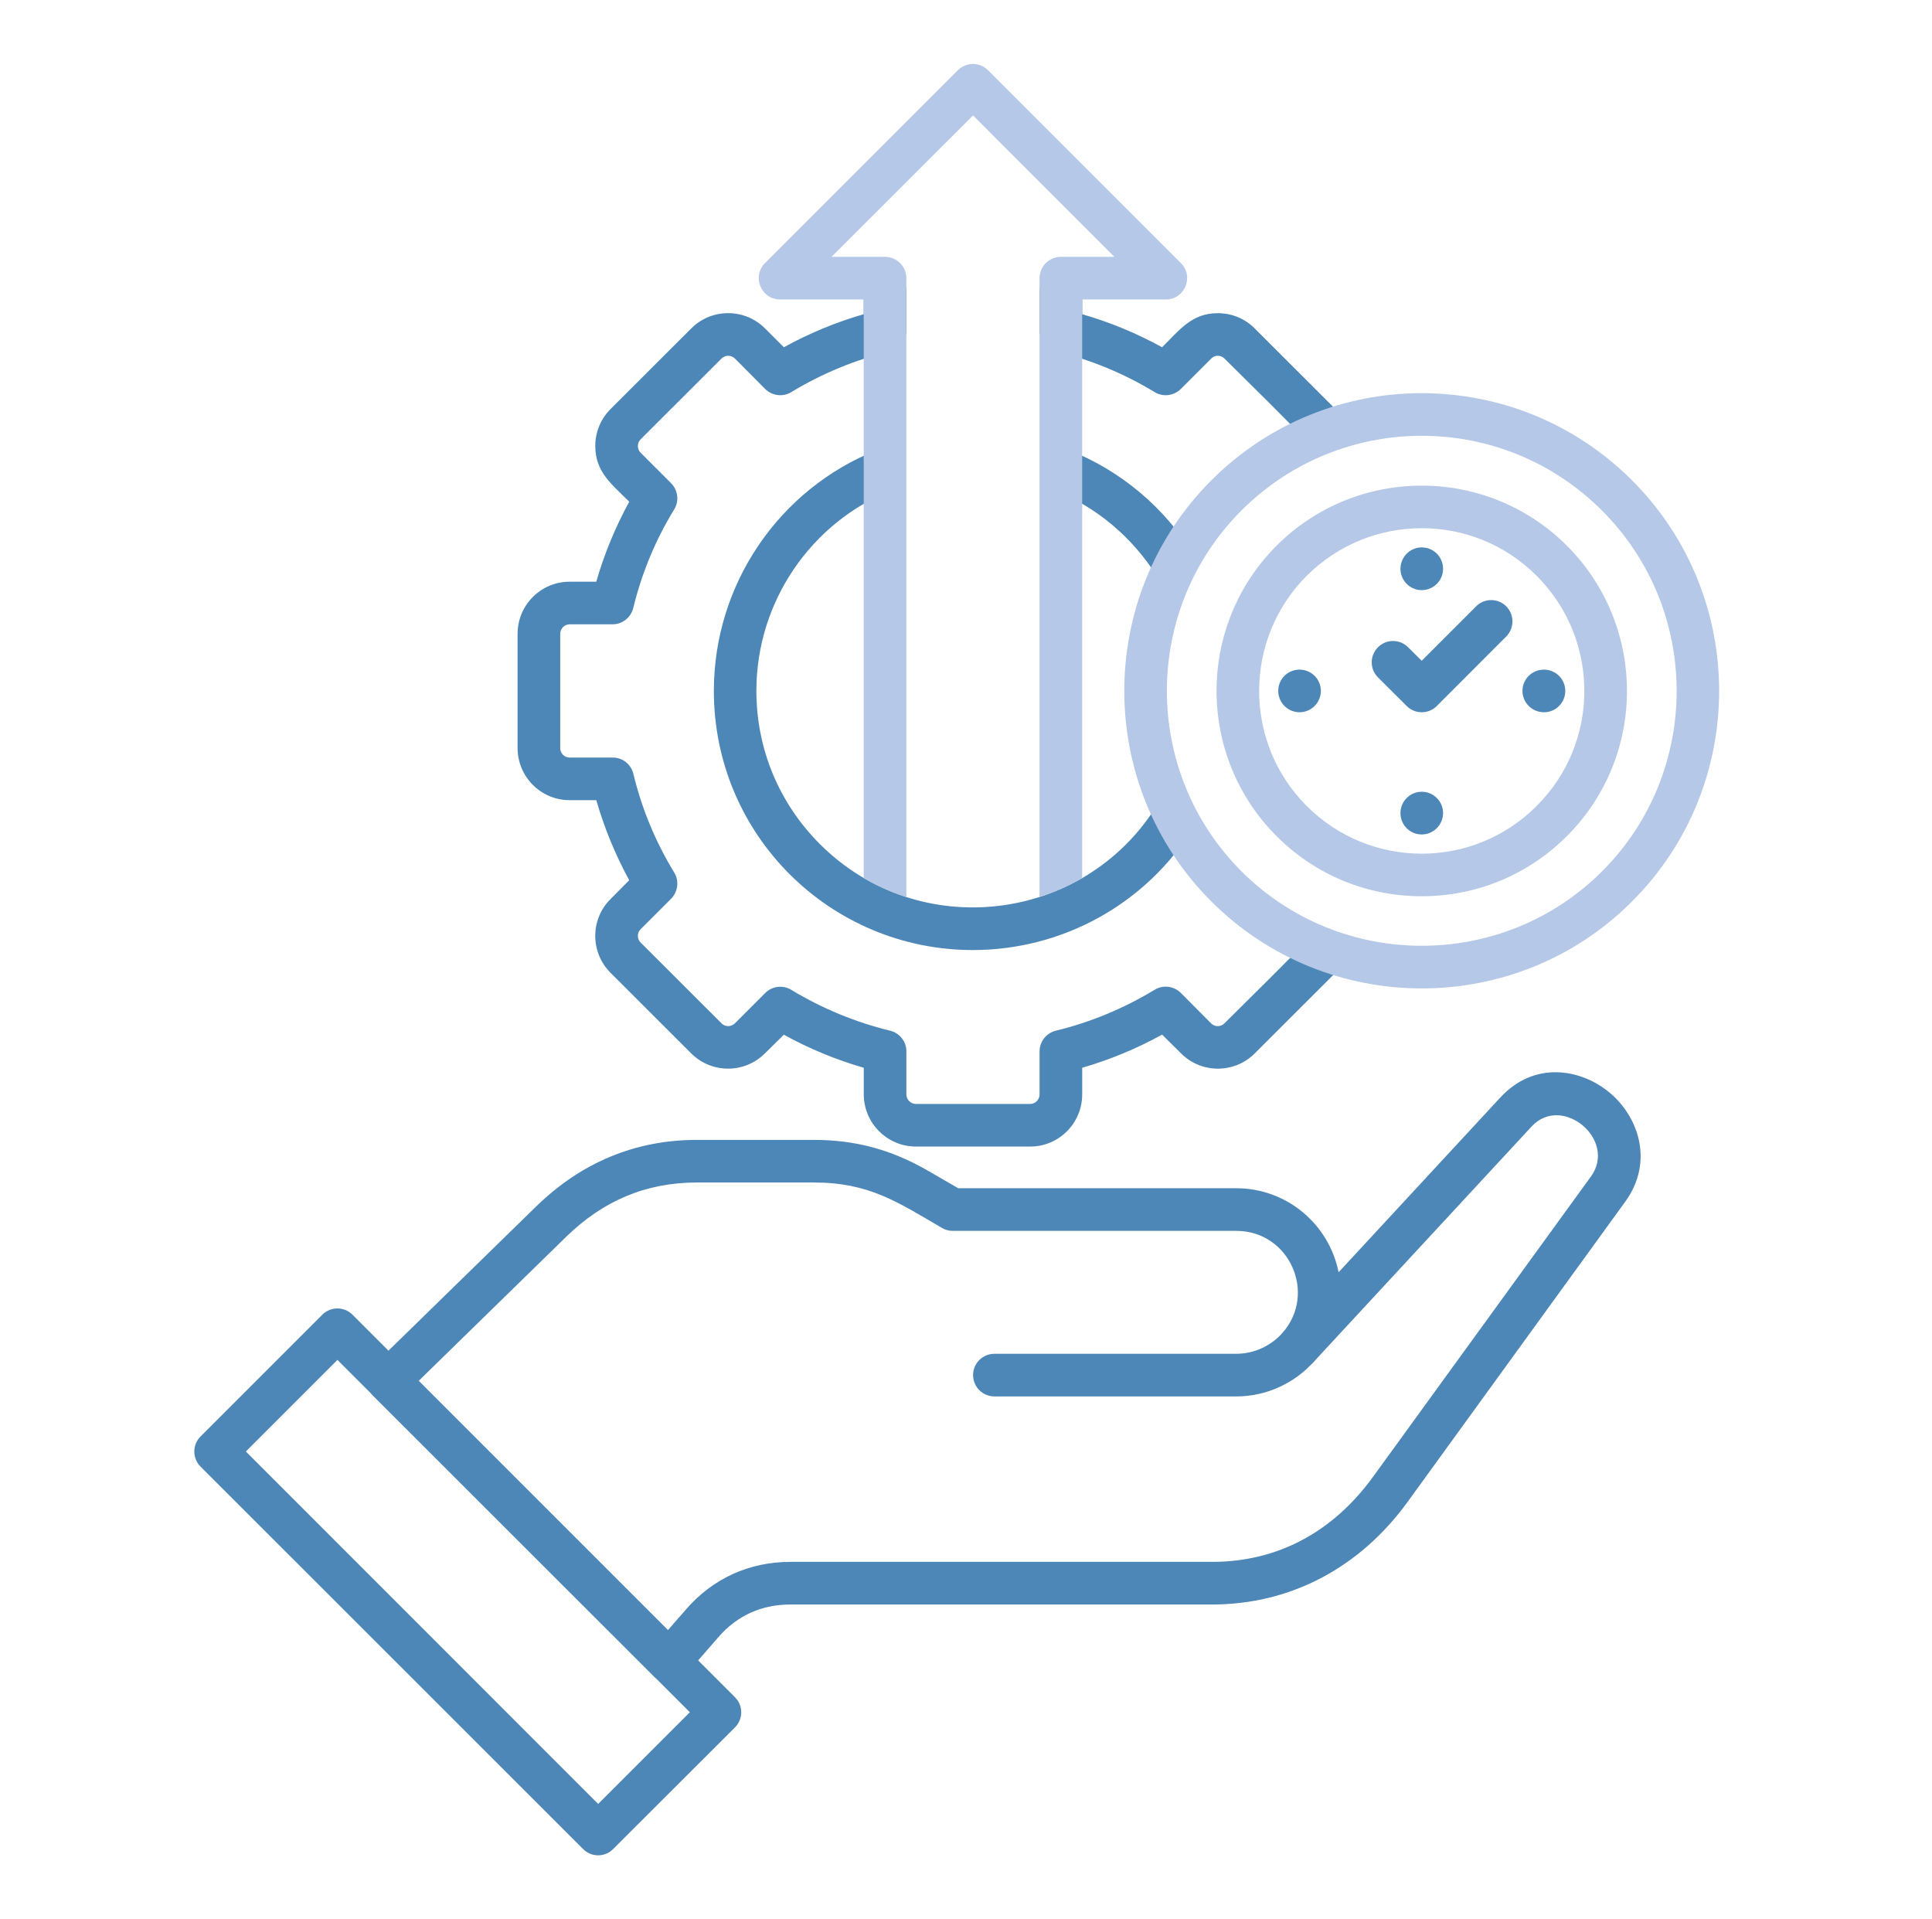 <svg xmlns="http://www.w3.org/2000/svg" width="151" height="150" viewBox="0 0 151 150" fill="none"><path d="M32.72 107.919L52.201 127.4L53.595 125.802C55.713 123.353 58.556 122.062 61.8 122.062H94.747C99.818 122.062 104.156 119.762 107.314 115.415L124.346 91.942C126.417 89.075 122.086 85.469 119.708 88.036L102.676 106.431C102.046 107.1 100.998 107.147 100.329 106.533C100.005 106.236 99.811 105.822 99.79 105.383C99.77 104.943 99.924 104.513 100.219 104.187C102.959 101.108 100.786 96.194 96.629 96.194H74.455C74.161 96.195 73.873 96.116 73.62 95.965C70.124 93.926 67.919 92.414 63.596 92.414H54.478C50.525 92.414 47.17 93.808 44.241 96.666L32.72 107.919ZM52.288 131.503C52.07 131.504 51.853 131.461 51.652 131.377C51.45 131.294 51.268 131.17 51.115 131.015L29.169 109.085C29.013 108.929 28.89 108.744 28.806 108.54C28.722 108.337 28.679 108.119 28.68 107.898C28.68 107.678 28.725 107.46 28.81 107.257C28.895 107.054 29.02 106.87 29.177 106.715L41.91 94.281C45.453 90.832 49.681 89.084 54.477 89.084H63.595C66.84 89.084 69.651 89.84 72.486 91.47L74.895 92.863H96.628C100.581 92.863 103.88 95.69 104.62 99.43L117.258 85.776C119.928 82.886 123.534 83.532 125.755 85.351C128.086 87.264 129.267 90.808 127.038 93.895L110.014 117.376C106.266 122.542 100.841 125.393 94.746 125.393H61.8C59.517 125.393 57.595 126.259 56.115 127.983L53.548 130.936C53.225 131.291 52.761 131.503 52.288 131.503Z" fill="#4D87B7"></path><path d="M96.629 109.133H77.722C76.801 109.133 76.053 108.385 76.053 107.463C76.053 106.542 76.801 105.802 77.722 105.802H96.629C97.983 105.802 99.298 105.211 100.22 104.188C100.826 103.503 101.874 103.448 102.559 104.062C103.244 104.676 103.307 105.731 102.685 106.416C101.141 108.141 98.936 109.133 96.629 109.133ZM102.149 34.508C101.992 34.225 96.424 28.736 95.7 28.02C95.416 27.736 94.952 27.729 94.668 28.02L92.29 30.398C91.739 30.942 90.888 31.044 90.243 30.642C87.849 29.191 85.246 28.115 82.526 27.453C82.162 27.365 81.839 27.157 81.607 26.863C81.376 26.569 81.25 26.206 81.25 25.831V22.461L84.581 22.445V24.556C86.752 25.181 88.847 26.048 90.825 27.139C92.219 25.76 93.148 24.477 95.18 24.477C96.274 24.477 97.298 24.894 98.062 25.666L104.385 31.982C104.669 32.273 104.921 32.603 105.102 32.974L102.149 34.509V34.508ZM80.518 89.605H71.588C69.344 89.605 67.51 87.778 67.51 85.526V83.448C65.338 82.822 63.244 81.955 61.265 80.865L59.777 82.329C58.194 83.912 55.611 83.912 54.029 82.329L47.706 76.014C46.146 74.439 46.107 71.864 47.721 70.258L49.178 68.793C48.094 66.807 47.231 64.707 46.603 62.533H44.516C42.272 62.533 40.453 60.706 40.453 58.462V49.533C40.453 47.288 42.272 45.462 44.516 45.462H46.603C47.225 43.288 48.099 41.194 49.178 39.21C47.816 37.84 46.525 36.902 46.525 34.855C46.525 33.768 46.95 32.745 47.706 31.981L54.029 25.666C55.611 24.075 58.202 24.075 59.793 25.666L61.265 27.138C63.244 26.047 65.339 25.181 67.51 24.555V22.461H70.841V25.831C70.841 26.205 70.715 26.569 70.484 26.863C70.252 27.157 69.929 27.365 69.565 27.453C66.845 28.115 64.243 29.191 61.848 30.642C61.203 31.044 60.352 30.941 59.801 30.398L57.439 28.02C57.155 27.736 56.675 27.728 56.392 28.02L50.069 34.335C49.785 34.618 49.785 35.099 50.069 35.382L52.447 37.76C52.982 38.304 53.1 39.146 52.699 39.8C51.226 42.202 50.155 44.8 49.494 47.517C49.305 48.265 48.643 48.792 47.872 48.792H44.517C44.115 48.792 43.785 49.131 43.785 49.533V58.462C43.785 58.872 44.108 59.203 44.517 59.203H47.887C48.26 59.202 48.621 59.327 48.914 59.557C49.206 59.787 49.413 60.109 49.502 60.47C50.156 63.197 51.235 65.804 52.699 68.195C53.1 68.857 52.982 69.699 52.447 70.243L50.069 72.621C49.777 72.904 49.785 73.376 50.069 73.66L56.392 79.975C56.675 80.267 57.14 80.267 57.439 79.975L59.817 77.597C60.352 77.062 61.203 76.959 61.848 77.361C64.244 78.809 66.846 79.885 69.565 80.55C70.313 80.731 70.841 81.401 70.841 82.164V85.527C70.841 85.625 70.86 85.722 70.898 85.813C70.935 85.904 70.99 85.986 71.06 86.056C71.129 86.125 71.212 86.18 71.302 86.218C71.393 86.255 71.491 86.275 71.589 86.275H80.518C80.912 86.275 81.251 85.944 81.251 85.527V82.164C81.251 81.4 81.778 80.731 82.526 80.55C85.243 79.889 87.834 78.81 90.243 77.353C90.889 76.951 91.739 77.054 92.29 77.597L94.653 79.975C94.944 80.267 95.417 80.267 95.7 79.975C96.417 79.259 102.024 73.739 102.165 73.471L105.095 75.054C104.899 75.403 104.661 75.725 104.386 76.015L98.062 82.33C96.48 83.913 93.897 83.913 92.314 82.33L90.826 80.857C88.85 81.952 86.747 82.818 84.582 83.448V85.527C84.582 87.779 82.762 89.605 80.518 89.605Z" fill="#4D87B7"></path><path d="M90.456 45.082C88.503 41.987 85.707 39.609 82.298 38.263L83.534 35.168C87.581 36.775 90.975 39.617 93.275 43.326L90.456 45.082ZM76.038 74.248C64.919 74.248 55.793 65.272 55.793 53.995C55.793 45.657 60.895 38.2 68.557 35.168L69.793 38.263C63.384 40.798 59.116 47.027 59.116 53.995C59.116 58.515 60.88 62.767 64.085 65.972C71.817 73.697 84.747 72.138 90.44 62.909L93.282 64.665C89.519 70.728 82.959 74.248 76.038 74.248Z" fill="#4D87B7"></path><path d="M81.248 70.099V21.735C81.248 20.822 81.996 20.074 82.909 20.074H87.099L76.051 9.018L64.987 20.074H69.168C70.09 20.074 70.838 20.822 70.838 21.735V70.107C69.676 69.735 68.559 69.236 67.507 68.619V23.404H60.963C59.491 23.404 58.742 21.609 59.79 20.562L74.862 5.49C75.523 4.837 76.57 4.837 77.224 5.49L92.296 20.562C93.343 21.609 92.602 23.404 91.114 23.404H84.579V68.627C83.524 69.236 82.408 69.729 81.248 70.099Z" fill="#B5C8E7"></path><path d="M97.023 39.899C89.259 47.671 89.259 60.317 97.023 68.089C104.803 75.861 117.45 75.853 125.222 68.089C132.986 60.317 132.986 47.671 125.206 39.899C117.426 32.111 104.812 32.111 97.023 39.899ZM111.119 77.247C105.158 77.247 99.204 74.979 94.669 70.444C85.605 61.38 85.605 46.616 94.669 37.545C103.756 28.45 118.481 28.458 127.56 37.545C136.631 46.616 136.631 61.38 127.56 70.444C123.04 74.979 117.08 77.247 111.119 77.247Z" fill="#B5C8E7"></path><path d="M102.125 45.003C97.172 49.963 97.172 58.035 102.125 62.987C107.093 67.956 115.133 67.964 120.102 62.987C125.071 58.035 125.071 49.963 120.102 45.003C115.149 40.034 107.093 40.042 102.125 45.003ZM111.118 70.043C106.826 70.043 102.794 68.374 99.771 65.342C93.519 59.09 93.519 48.908 99.771 42.648C106.031 36.388 116.204 36.388 122.464 42.648C128.725 48.908 128.725 59.09 122.464 65.342C119.433 68.374 115.401 70.043 111.118 70.043Z" fill="#B5C8E7"></path><path d="M111.117 46.12C110.204 46.12 109.456 45.372 109.456 44.459C109.456 43.529 110.204 42.781 111.117 42.781C112.038 42.781 112.787 43.514 112.787 44.459C112.787 45.372 112.038 46.12 111.117 46.12ZM120.677 55.664C119.74 55.664 118.992 54.916 118.992 53.994C118.992 53.073 119.74 52.333 120.669 52.333C121.59 52.333 122.338 53.073 122.338 53.994C122.338 54.915 121.598 55.664 120.677 55.664ZM111.117 65.215C110.204 65.215 109.456 64.483 109.456 63.538C109.456 62.625 110.204 61.876 111.117 61.876C112.038 61.876 112.787 62.625 112.787 63.538C112.787 64.459 112.038 65.215 111.117 65.215ZM101.574 55.664C100.652 55.664 99.904 54.916 99.904 53.994C99.904 53.073 100.637 52.333 101.574 52.333C102.487 52.333 103.235 53.073 103.235 53.994C103.235 54.915 102.487 55.664 101.574 55.664ZM111.117 55.664C110.899 55.663 110.683 55.62 110.482 55.536C110.281 55.453 110.098 55.33 109.944 55.175L107.7 52.939C107.046 52.294 107.046 51.238 107.7 50.585C108.345 49.931 109.408 49.931 110.054 50.585L111.117 51.64L115.369 47.388C116.015 46.734 117.078 46.734 117.724 47.388C118.37 48.033 118.37 49.089 117.724 49.742L112.298 55.175C112.144 55.331 111.959 55.454 111.757 55.538C111.554 55.621 111.337 55.664 111.117 55.664ZM19.216 113.438L46.752 140.982L53.918 133.817L26.373 106.28L19.216 113.438ZM46.752 144.998C46.534 144.998 46.318 144.955 46.117 144.871C45.915 144.787 45.733 144.664 45.579 144.51L15.672 114.619C15.026 113.965 15.026 112.91 15.672 112.264L25.192 102.744C25.838 102.099 26.885 102.091 27.547 102.744L57.445 132.643C58.099 133.289 58.091 134.352 57.445 134.998L47.917 144.51C47.609 144.82 47.19 144.996 46.752 144.998Z" fill="#4D87B7"></path></svg>